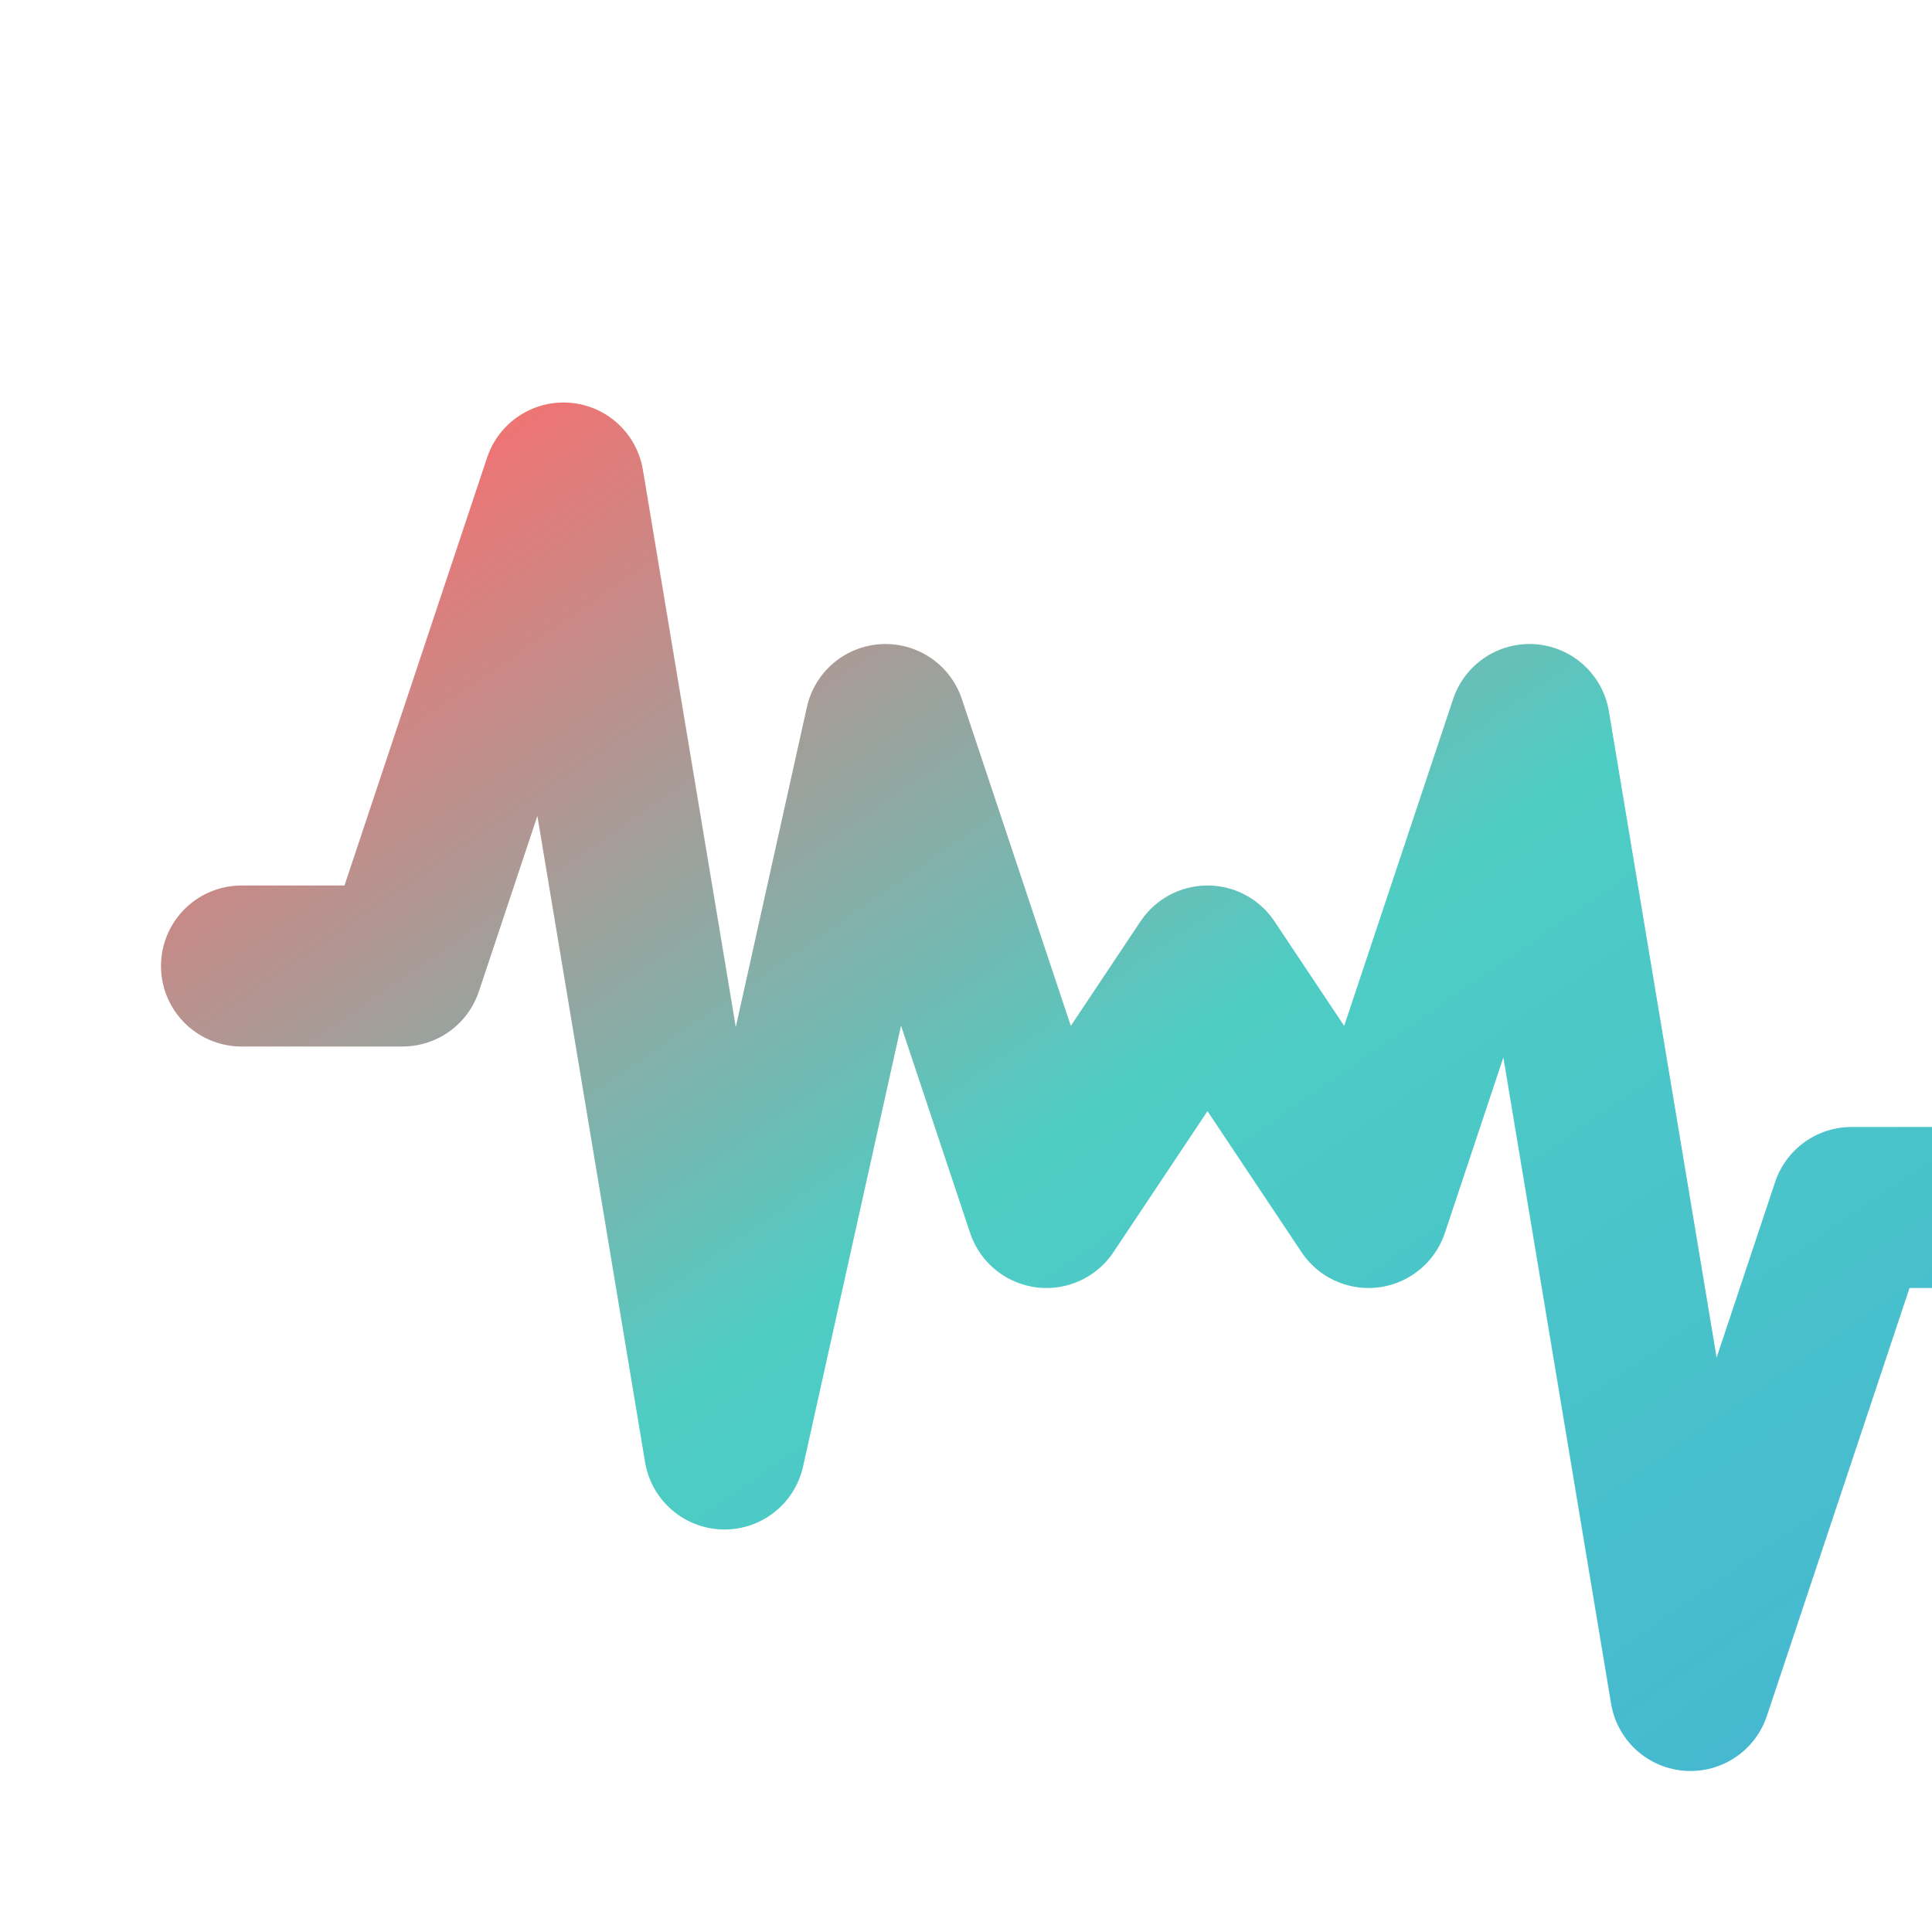 <svg xmlns="http://www.w3.org/2000/svg" viewBox="0 0 24 24" fill="none" stroke="currentColor" stroke-width="1.5" stroke-linecap="round" stroke-linejoin="round">
  <defs>
    <linearGradient id="gradient" x1="0%" y1="0%" x2="100%" y2="100%">
      <stop offset="0%" style="stop-color:#ff6b6b"/>
      <stop offset="50%" style="stop-color:#4ecdc4"/>
      <stop offset="100%" style="stop-color:#45b7d1"/>
    </linearGradient>
  </defs>
  <!-- Waveform representing audio -->
  <path d="M3 12h2l2-6 2 12 2-9 2 6 2-3 2 3 2-6 2 12 2-6h2" stroke="url(#gradient)" stroke-width="2" fill="none"/>
  <!-- Shader grid overlay -->
  <g opacity="0.3">
    <line x1="6" y1="2" x2="6" y2="22" stroke="url(#gradient)" stroke-width="0.5"/>
    <line x1="12" y1="2" x2="12" y2="22" stroke="url(#gradient)" stroke-width="0.5"/>
    <line x1="18" y1="2" x2="18" y2="22" stroke="url(#gradient)" stroke-width="0.5"/>
  </g>
</svg>